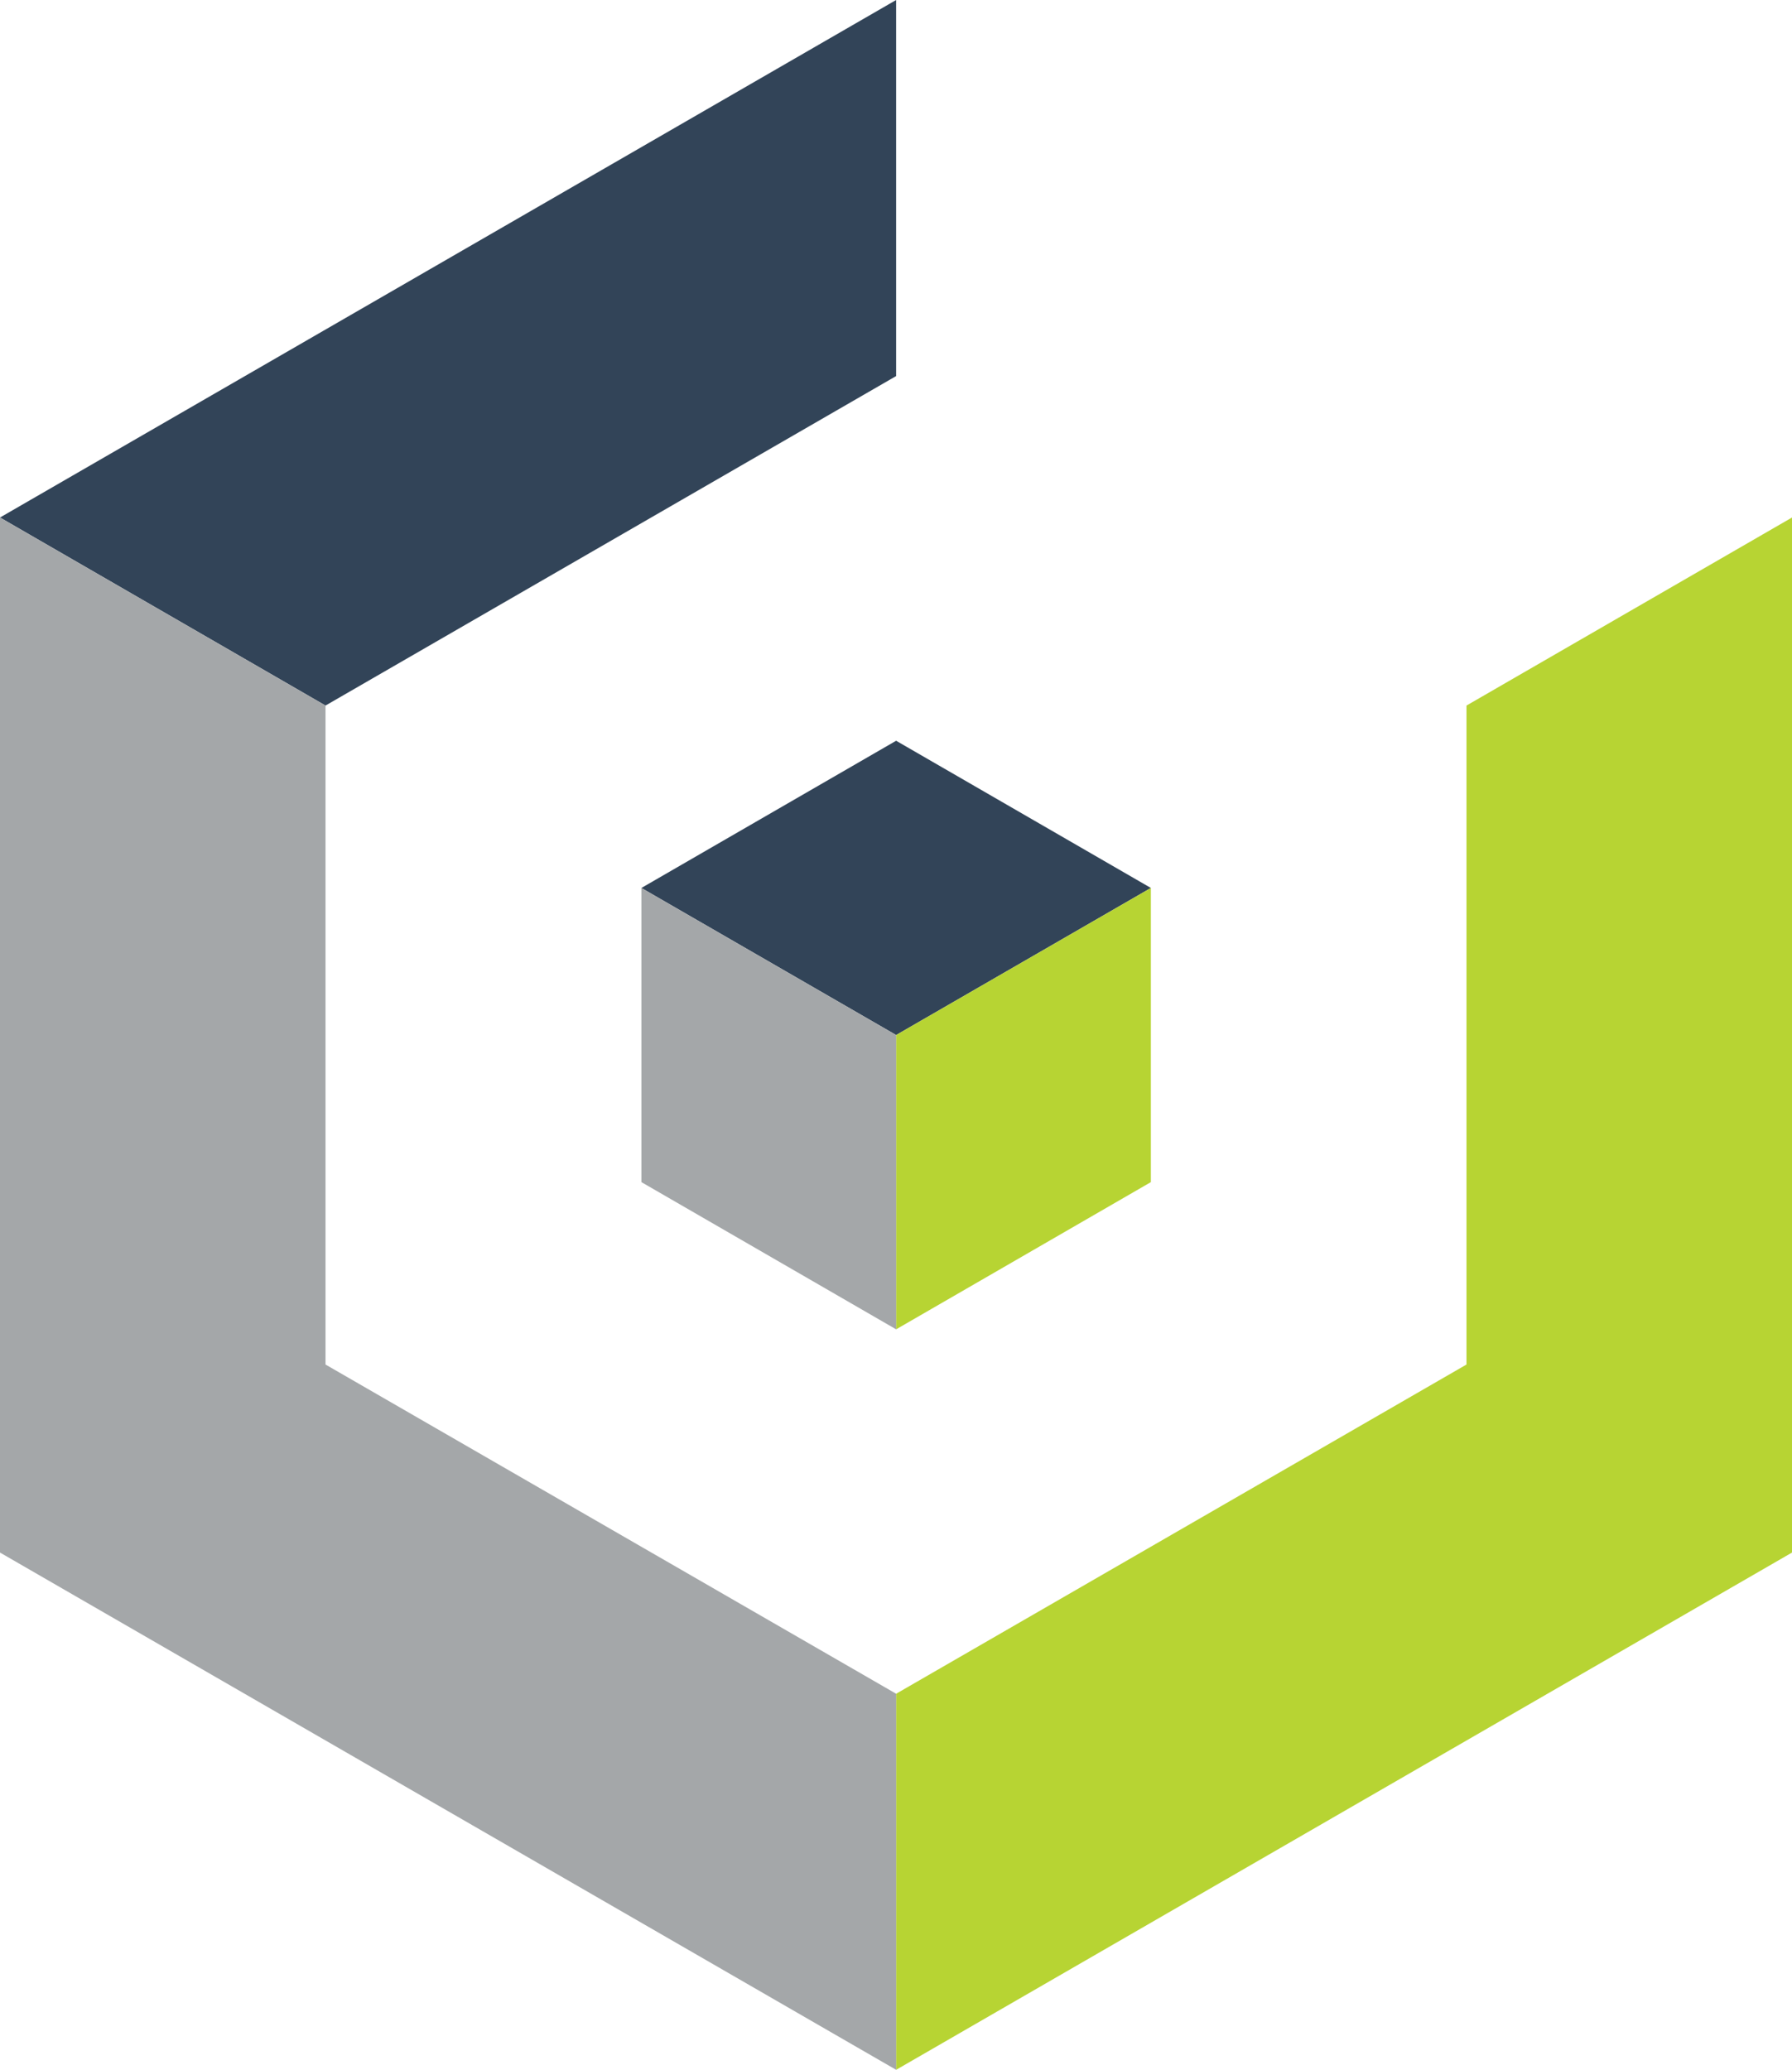 <?xml version="1.0" encoding="UTF-8"?><svg id="_레이어_2" xmlns="http://www.w3.org/2000/svg" viewBox="0 0 133.94 154.66"><defs><style>.cls-1{fill:#b7d433;}.cls-2{fill:none;}.cls-3{fill:#a4a7a9;}.cls-4{fill:#324458;}</style></defs><g id="_레이어_2-2"><g><polygon class="cls-2" points="86.02 66.35 86.02 66.35 66.98 77.34 86.02 66.35"/><g><polygon class="cls-4" points="66.98 0 0 38.67 24.33 52.72 24.33 52.72 66.98 28.1 66.98 0"/><polygon class="cls-4" points="86.02 66.35 66.98 55.35 47.94 66.35 47.94 66.35 66.98 77.34 86.02 66.35"/></g><g><polygon class="cls-1" points="66.98 99.33 66.98 99.33 86.02 88.33 86.02 66.35 86.02 66.35 66.98 77.34 66.98 99.33"/><polygon class="cls-1" points="109.61 52.72 109.61 101.96 66.98 126.56 66.98 126.56 66.98 154.66 133.94 116.01 133.94 38.67 109.61 52.72"/></g><g><polygon class="cls-3" points="66.98 99.33 66.98 77.34 47.94 66.35 47.94 88.33 66.98 99.33"/><polygon class="cls-3" points="24.33 101.96 24.33 52.72 0 38.67 0 116.01 66.98 154.66 66.98 126.56 24.33 101.96"/></g></g></g></svg>